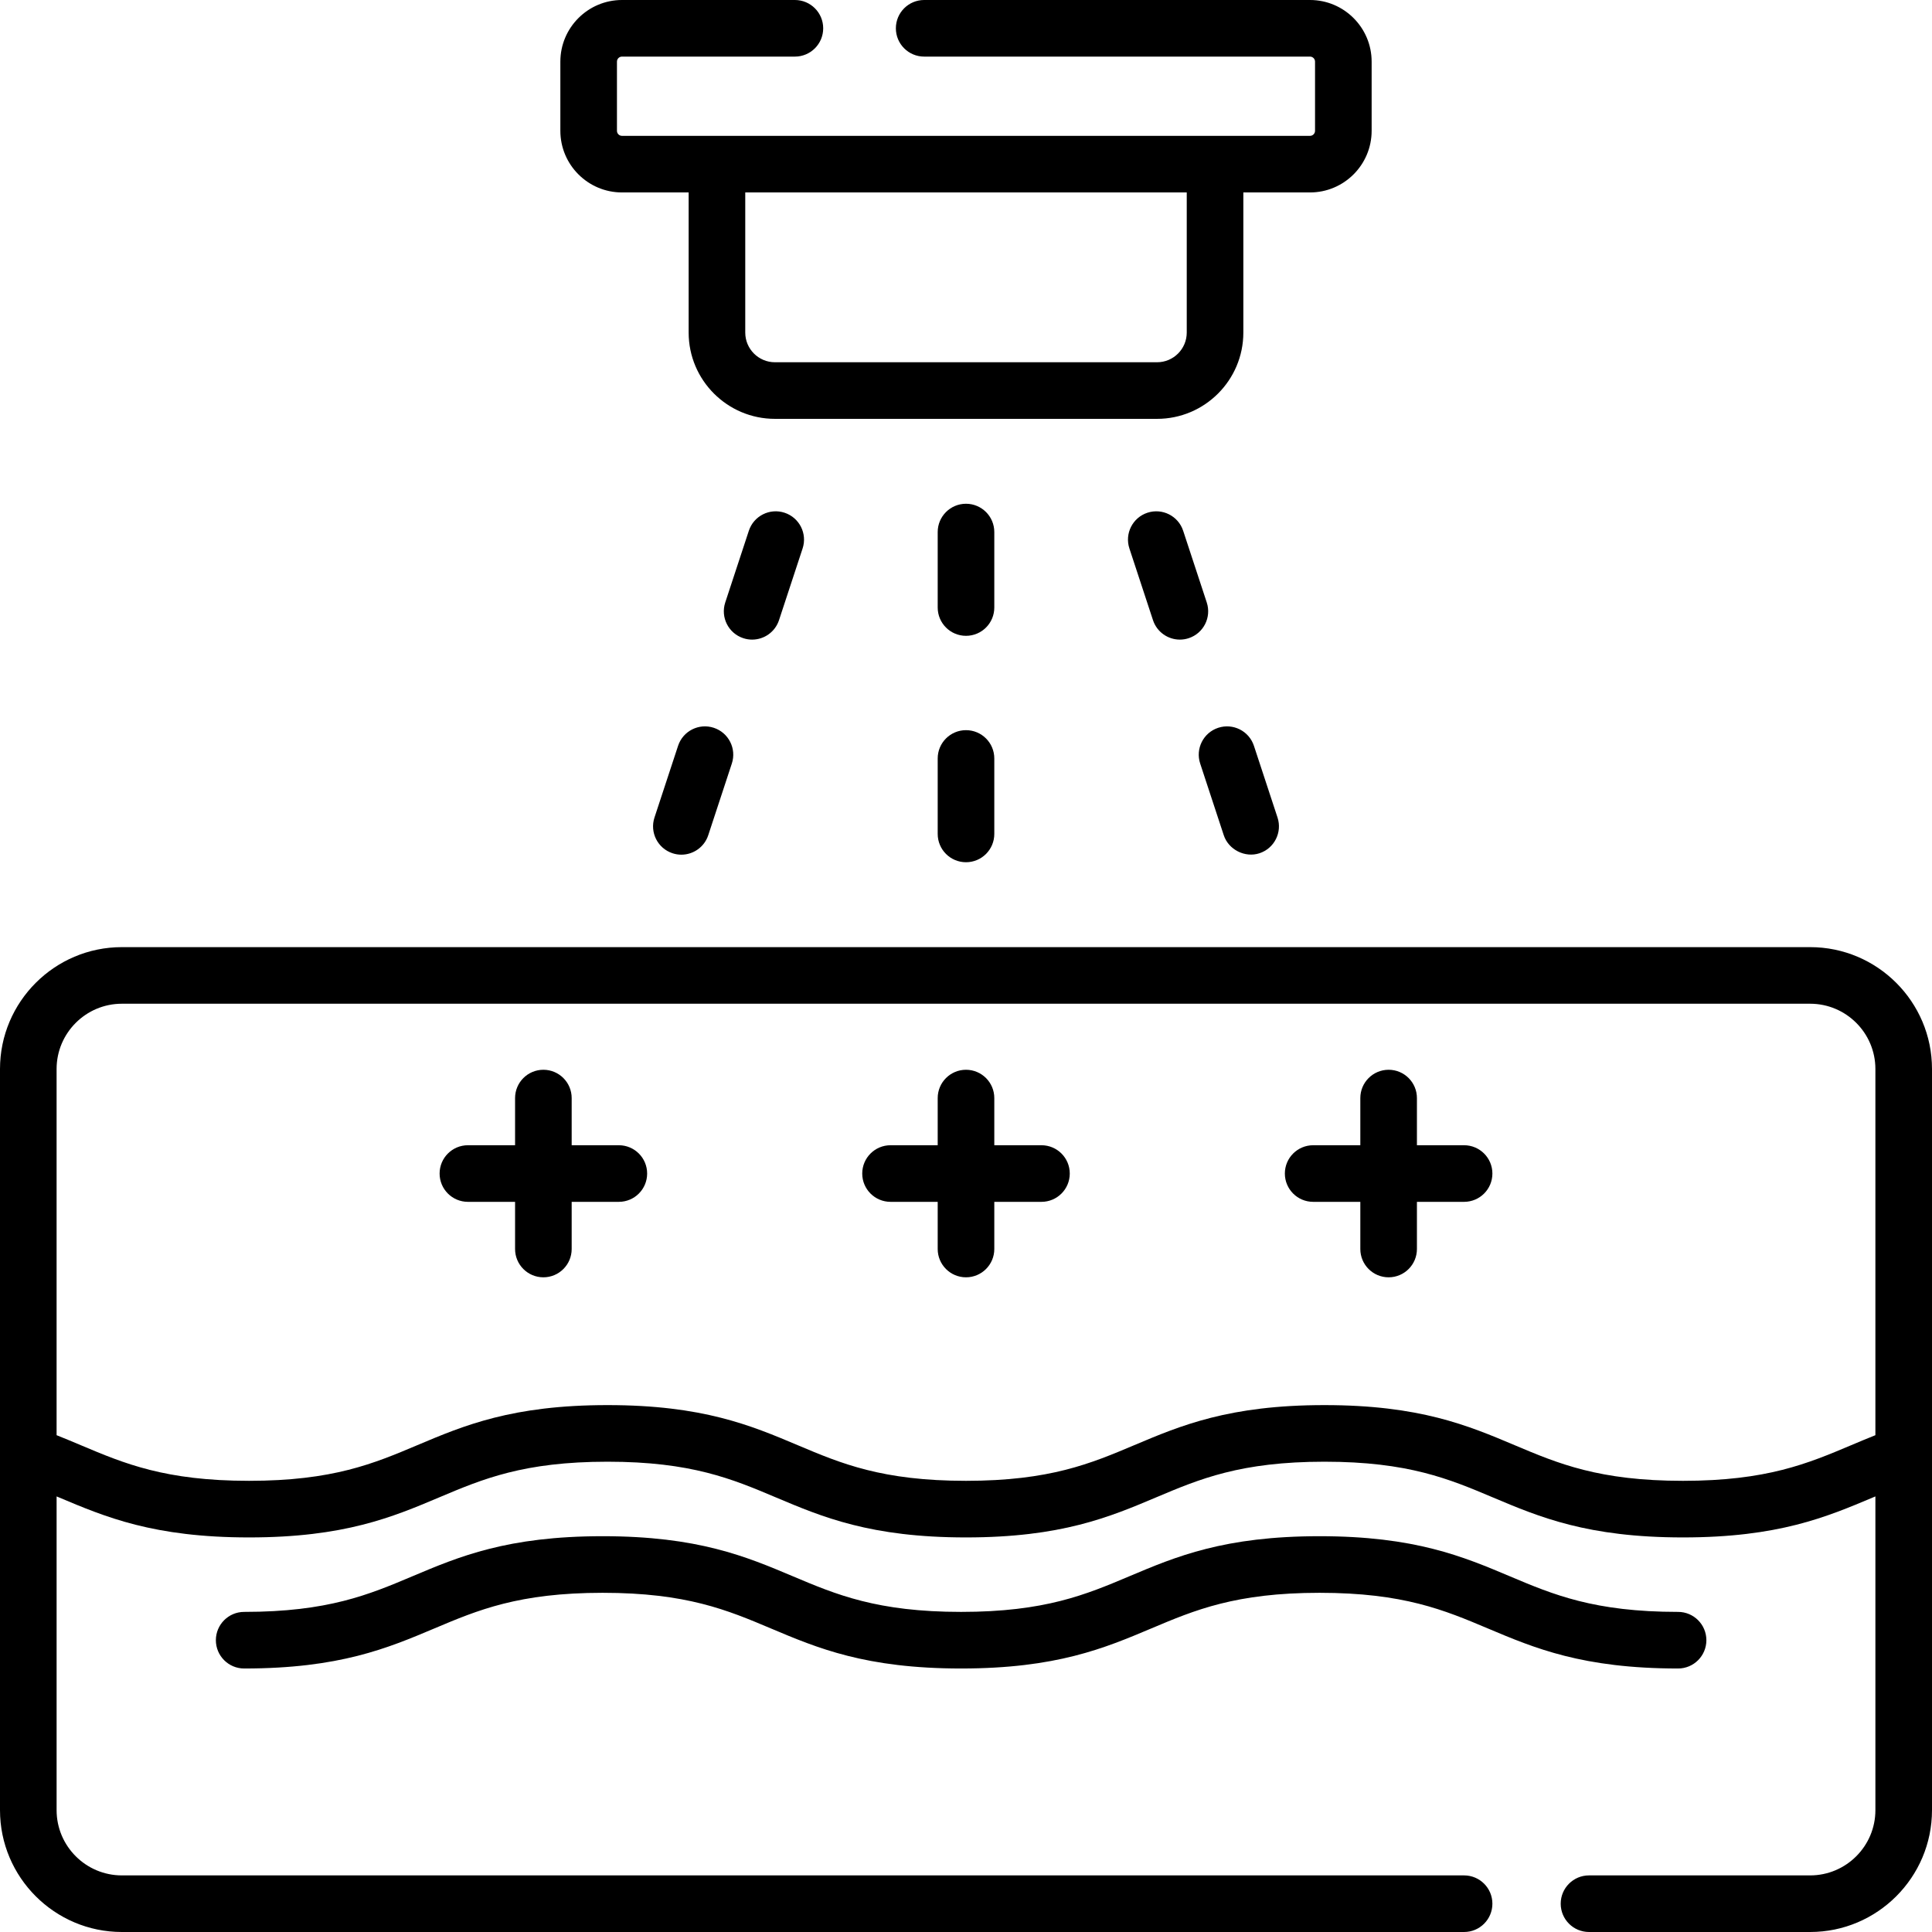 <?xml version="1.0" encoding="UTF-8"?> <svg xmlns="http://www.w3.org/2000/svg" id="Capa_1" viewBox="0 0 512 512"><g><g><path d="m479.705 251h-447.41c-17.807 0-32.295 14.487-32.295 32.295v196.41c0 17.808 14.488 32.295 32.295 32.295h355.705c4.142 0 7.5-3.357 7.5-7.5s-3.358-7.5-7.5-7.5h-355.705c-9.536 0-17.295-7.759-17.295-17.295v-83.14c.198.083.391.164.59.248 12.363 5.222 25.147 10.621 50.41 10.621 25.269 0 38.055-5.401 50.419-10.625 11.494-4.855 22.35-9.442 44.581-9.442 22.225 0 33.079 4.586 44.571 9.441 12.364 5.225 25.149 10.626 50.419 10.626 25.269 0 38.055-5.401 50.419-10.625 11.494-4.855 22.35-9.442 44.581-9.442 22.229 0 33.086 4.586 44.581 9.441 12.366 5.225 25.153 10.626 50.429 10.626 25.264 0 38.048-5.399 50.411-10.621.199-.084.392-.165.589-.248v83.14c0 9.536-7.759 17.295-17.295 17.295h-58.602c-4.142 0-7.5 3.357-7.5 7.5s3.358 7.5 7.5 7.5h58.602c17.807 0 32.295-14.487 32.295-32.295v-196.41c0-17.808-14.488-32.295-32.295-32.295zm10.87 131.995c-11.493 4.854-22.349 9.439-44.575 9.439-22.237 0-33.096-4.587-44.592-9.443-12.365-5.223-25.15-10.624-50.418-10.624-25.27 0-38.055 5.401-50.419 10.625-11.494 4.855-22.351 9.442-44.581 9.442-22.232 0-33.088-4.587-44.582-9.443-12.362-5.223-25.146-10.624-50.409-10.624-25.269 0-38.055 5.401-50.419 10.625-11.494 4.855-22.35 9.442-44.581 9.442-22.226 0-33.081-4.585-44.574-9.439-2.08-.878-4.214-1.773-6.426-2.652v-97.048c.001-9.536 7.76-17.295 17.296-17.295h447.409c9.537 0 17.295 7.759 17.295 17.295v97.047c-2.211.879-4.345 1.775-6.424 2.653z"></path><path d="m452.208 434.669c0-4.143-3.358-7.5-7.5-7.5-22.238 0-33.097-4.585-44.593-9.439-12.364-5.222-25.15-10.62-50.417-10.62-25.269 0-38.054 5.399-50.418 10.621-11.494 4.854-22.351 9.438-44.582 9.438-22.232 0-33.089-4.585-44.583-9.439-12.362-5.222-25.145-10.62-50.407-10.62-25.269 0-38.054 5.399-50.418 10.621-11.494 4.854-22.351 9.438-44.582 9.438-4.142 0-7.5 3.357-7.5 7.5s3.358 7.5 7.5 7.5c25.269 0 38.054-5.399 50.418-10.621 11.494-4.854 22.351-9.438 44.582-9.438 22.225 0 33.079 4.584 44.571 9.438 12.364 5.222 25.148 10.621 50.418 10.621 25.269 0 38.054-5.399 50.418-10.621 11.494-4.854 22.351-9.438 44.582-9.438 22.23 0 33.087 4.585 44.582 9.438 12.366 5.222 25.153 10.621 50.428 10.621 4.143 0 7.501-3.357 7.501-7.5z"></path><path d="m164.833 51h17.667v37.139c0 12.605 10.255 22.861 22.861 22.861h101.277c12.606 0 22.861-10.256 22.861-22.861v-37.139h17.667c9.006 0 16.333-7.327 16.333-16.333v-18.334c.001-9.006-7.326-16.333-16.332-16.333h-102.252c-4.142 0-7.5 3.357-7.5 7.5s3.358 7.5 7.5 7.5h102.251c.735 0 1.333.598 1.333 1.333v18.334c0 .735-.598 1.333-1.333 1.333h-182.333c-.735 0-1.333-.598-1.333-1.333v-18.334c0-.735.598-1.333 1.333-1.333h45.823c4.142 0 7.5-3.357 7.5-7.5s-3.358-7.5-7.5-7.5h-45.823c-9.006 0-16.333 7.327-16.333 16.333v18.334c0 9.006 7.327 16.333 16.333 16.333zm149.667 0v37.139c0 4.335-3.526 7.861-7.861 7.861h-101.278c-4.335 0-7.861-3.526-7.861-7.861v-37.139z"></path><path d="m164 303.5h-12.5v-12.5c0-4.143-3.358-7.5-7.5-7.5s-7.5 3.357-7.5 7.5v12.5h-12.5c-4.142 0-7.5 3.357-7.5 7.5s3.358 7.5 7.5 7.5h12.5v12.5c0 4.143 3.358 7.5 7.5 7.5s7.5-3.357 7.5-7.5v-12.5h12.5c4.142 0 7.5-3.357 7.5-7.5s-3.358-7.5-7.5-7.5z"></path><path d="m276 303.5h-12.5v-12.5c0-4.143-3.358-7.5-7.5-7.5s-7.5 3.357-7.5 7.5v12.5h-12.5c-4.142 0-7.5 3.357-7.5 7.5s3.358 7.5 7.5 7.5h12.5v12.5c0 4.143 3.358 7.5 7.5 7.5s7.5-3.357 7.5-7.5v-12.5h12.5c4.142 0 7.5-3.357 7.5-7.5s-3.358-7.5-7.5-7.5z"></path><path d="m388 303.5h-12.5v-12.5c0-4.143-3.358-7.5-7.5-7.5s-7.5 3.357-7.5 7.5v12.5h-12.5c-4.142 0-7.5 3.357-7.5 7.5s3.358 7.5 7.5 7.5h12.5v12.5c0 4.143 3.358 7.5 7.5 7.5s7.5-3.357 7.5-7.5v-12.5h12.5c4.142 0 7.5-3.357 7.5-7.5s-3.358-7.5-7.5-7.5z"></path><path d="m263.5 141c0-4.143-3.358-7.5-7.5-7.5s-7.5 3.357-7.5 7.5v20c0 4.143 3.358 7.5 7.5 7.5s7.5-3.357 7.5-7.5z"></path><path d="m256 193.5c-4.142 0-7.5 3.357-7.5 7.5v20c0 4.143 3.358 7.5 7.5 7.5s7.5-3.357 7.5-7.5v-20c0-4.143-3.358-7.5-7.5-7.5z"></path><path d="m199.323 169.504c3.15 0 6.084-2.002 7.123-5.157l6.251-18.998c1.295-3.935-.845-8.174-4.78-9.469-3.933-1.3-8.174.845-9.468 4.779l-6.251 18.998c-1.295 3.935.845 8.174 4.78 9.469.778.257 1.568.378 2.345.378z"></path><path d="m189.163 192.874c-3.934-1.3-8.174.845-9.468 4.779l-6.251 18.998c-1.295 3.935.845 8.174 4.78 9.469.778.257 1.568.378 2.346.378 3.15 0 6.084-2.002 7.123-5.157l6.251-18.998c1.294-3.935-.846-8.174-4.781-9.469z"></path><path d="m319.802 159.657-6.251-18.998c-1.294-3.935-5.536-6.072-9.468-4.779-3.935 1.295-6.075 5.534-4.78 9.469l6.251 18.998c1.039 3.156 3.972 5.157 7.123 5.157.777 0 1.567-.122 2.346-.378 3.934-1.295 6.074-5.534 4.779-9.469z"></path><path d="m324.309 221.341c1.263 3.839 5.629 6.041 9.468 4.779 3.935-1.295 6.075-5.534 4.78-9.469l-6.251-18.998c-1.295-3.935-5.535-6.072-9.468-4.779-3.935 1.295-6.075 5.534-4.78 9.469-.001 0 6.242 18.973 6.251 18.998z"></path></g></g><g></g><g></g><g></g><g></g><g></g><g></g><g></g><g></g><g></g><g></g><g></g><g></g><g></g><g></g><g></g></svg> 